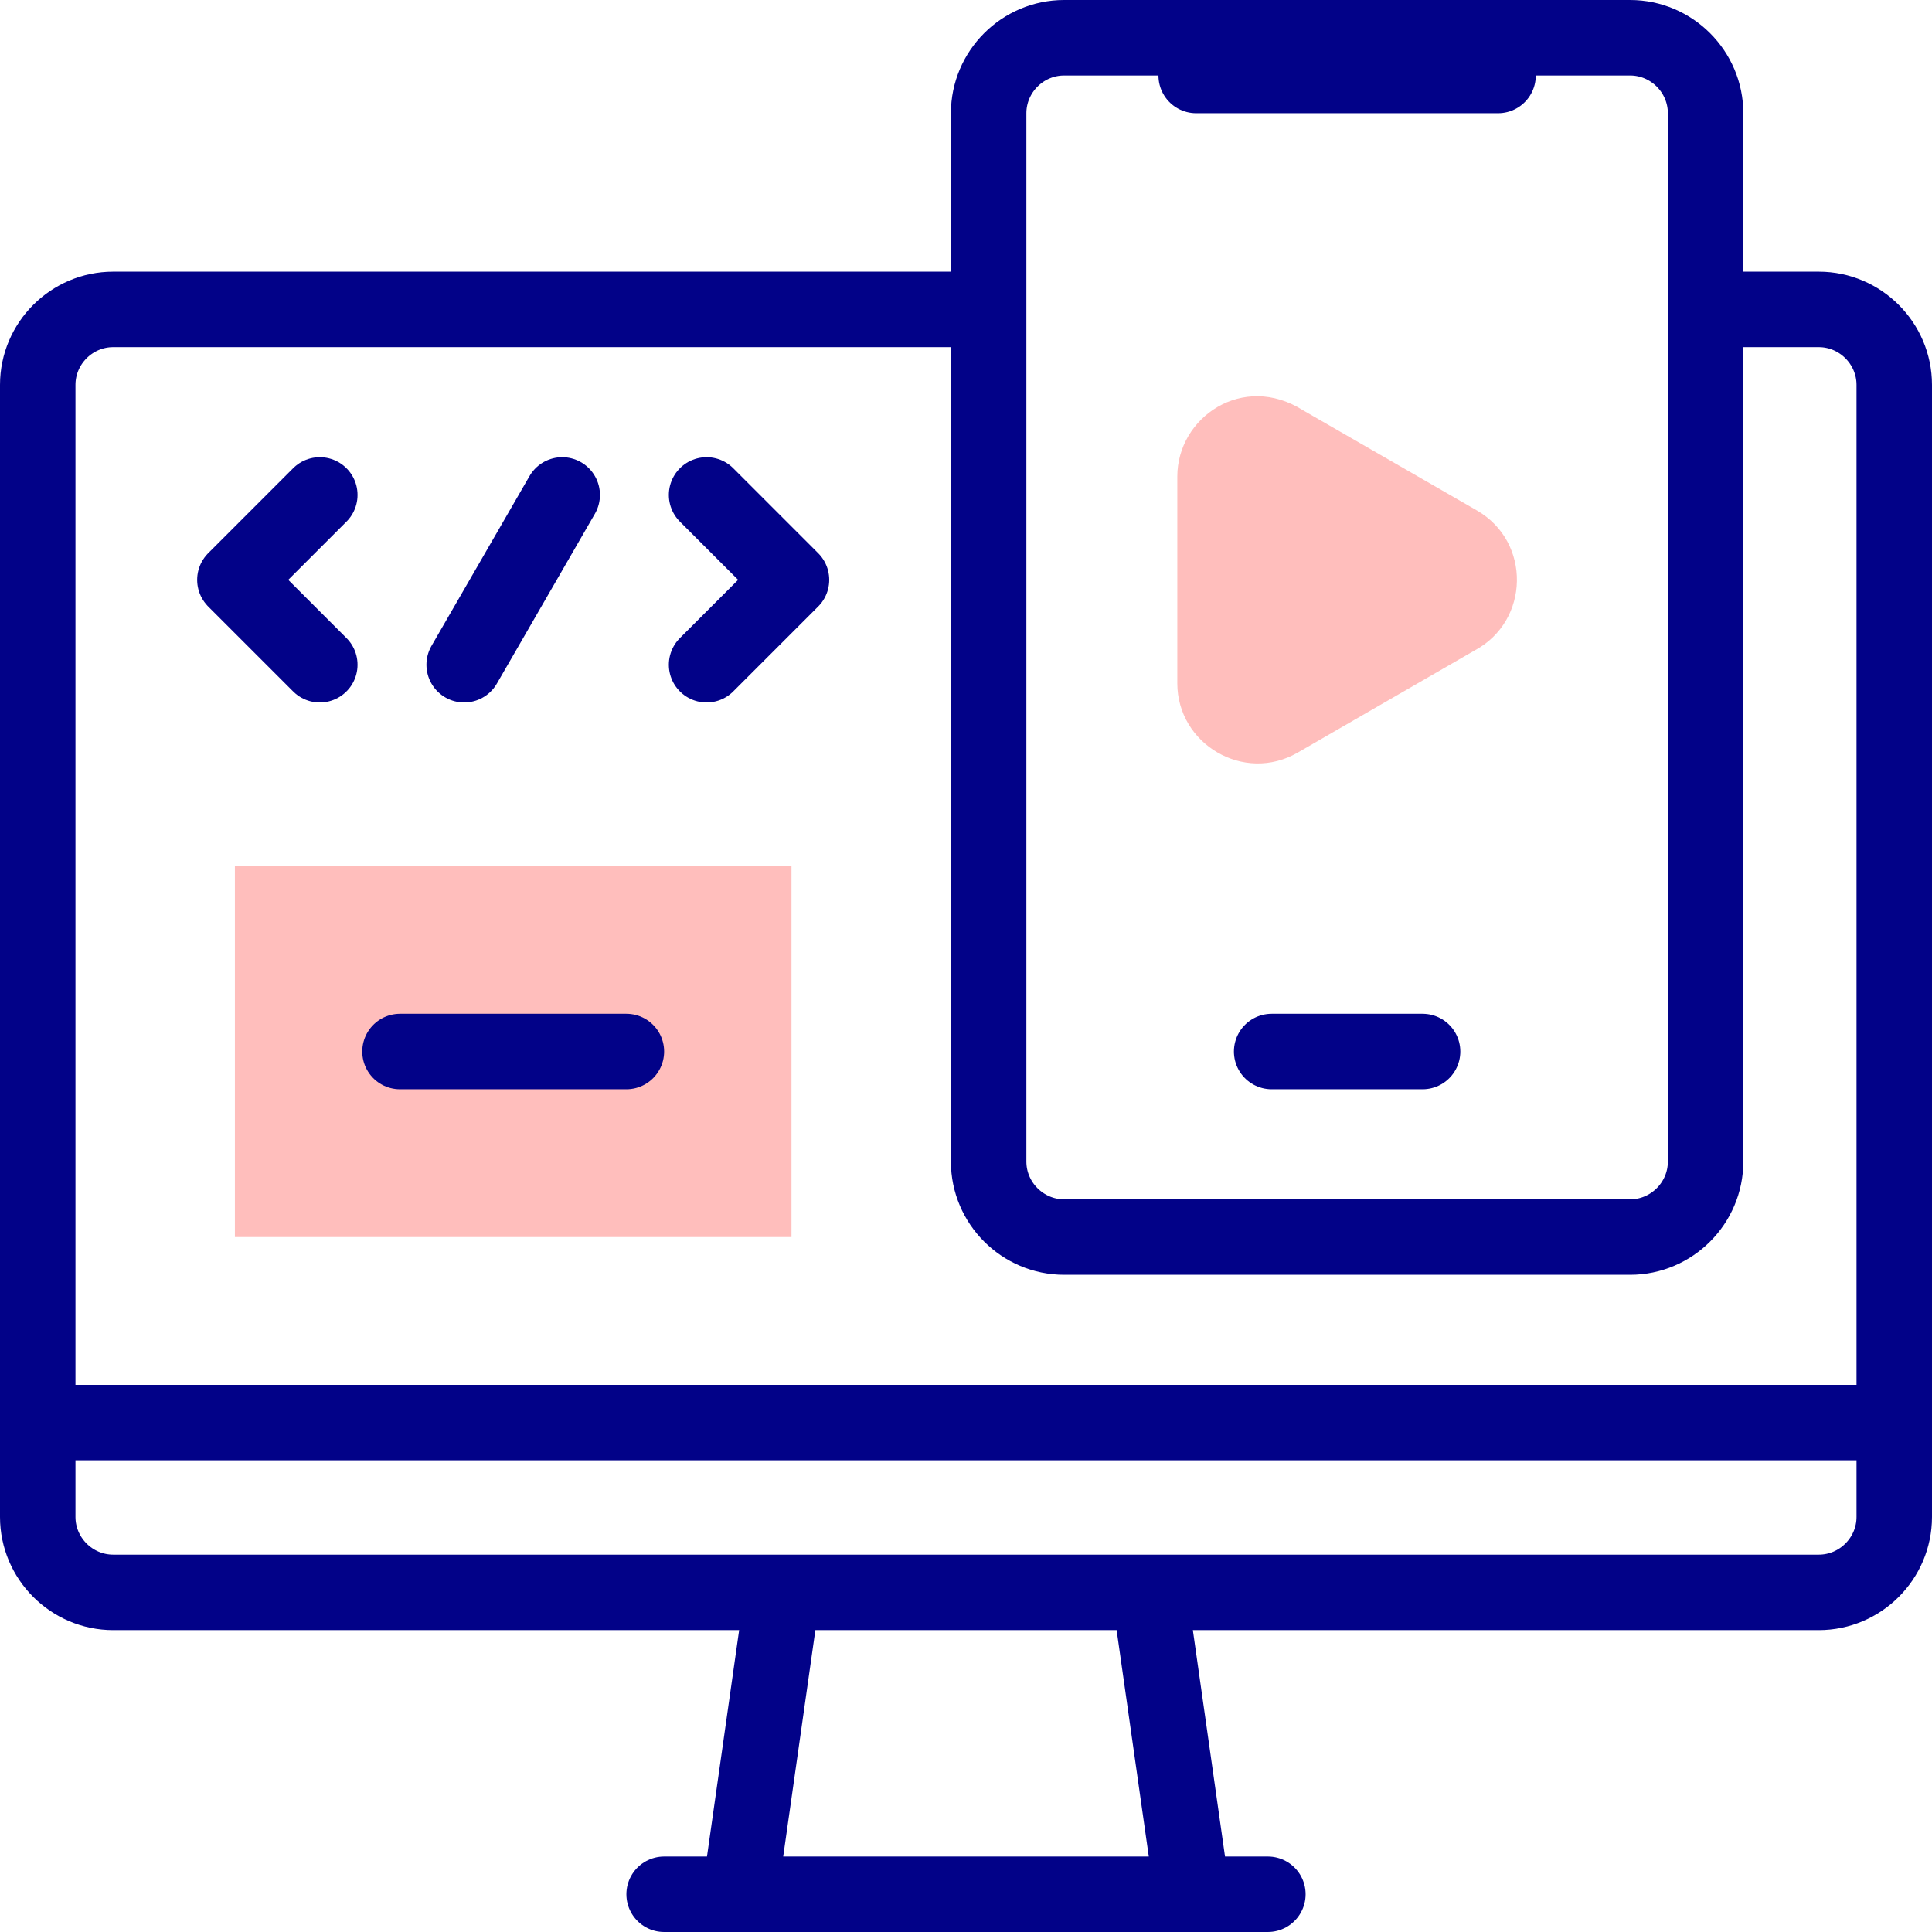 <svg xmlns="http://www.w3.org/2000/svg" version="1.1" xmlns:xlink="http://www.w3.org/1999/xlink" width="512" height="512" x="0" y="0" viewBox="0 0 512.002 512.002" style="enable-background:new 0 0 512 512" xml:space="preserve" class=""><g><path d="m390.816 172.365-46.879 27.067c-14.299 8.275-31.941-2.253-31.935-18.372v-54.782c0-15.714 17.41-27.615 33.287-17.565l46.139 26.584c14.382 8.326 14.01 29.23-.612 37.068zM62.251 229.498h147.5v98.333h-147.5z" style="fill-rule:evenodd;clip-rule:evenodd;" fill="#ffbebc" data-original="#ffbebc" class=""></path><path d="M457.001 81.998h25c11 0 20 9.001 20 20v300.001c0 11-9 20-20 20H30c-10.999 0-20-9-20-20V101.997c0-11 9-20 20-20h227.002M176.001 502.001h160M196.079 501.713l11.282-79.426M315.923 501.713l-11.282-79.426M15 376.998h482.001" style="fill-rule:evenodd;clip-rule:evenodd;stroke-width:20;stroke-linecap:round;stroke-linejoin:round;stroke-miterlimit:22.926;" fill-rule="evenodd" clip-rule="evenodd" fill="none" stroke="#020288" stroke-width="20" stroke-linecap="round" stroke-linejoin="round" stroke-miterlimit="22.926" data-original="#020288" class=""></path><path d="M282.001 10h150.001c11 0 20 8.999 20 20v277.832c0 11-9 20-20 20H282.001c-11 0-20-9-20-20V30c0-11 9-20 20-20zM317.002 20h80M148.991 131.164l-25.98 45M84.751 176.164l-22.5-22.5 22.5-22.5M187.251 176.164l22.5-22.5-22.5-22.5M106.001 278.664h60M337.002 278.664h40" style="fill-rule:evenodd;clip-rule:evenodd;stroke-width:20;stroke-linecap:round;stroke-linejoin:round;stroke-miterlimit:22.926;" fill-rule="evenodd" clip-rule="evenodd" fill="none" stroke="#020288" stroke-width="20" stroke-linecap="round" stroke-linejoin="round" stroke-miterlimit="22.926" data-original="#020288" class=""></path></g></svg>